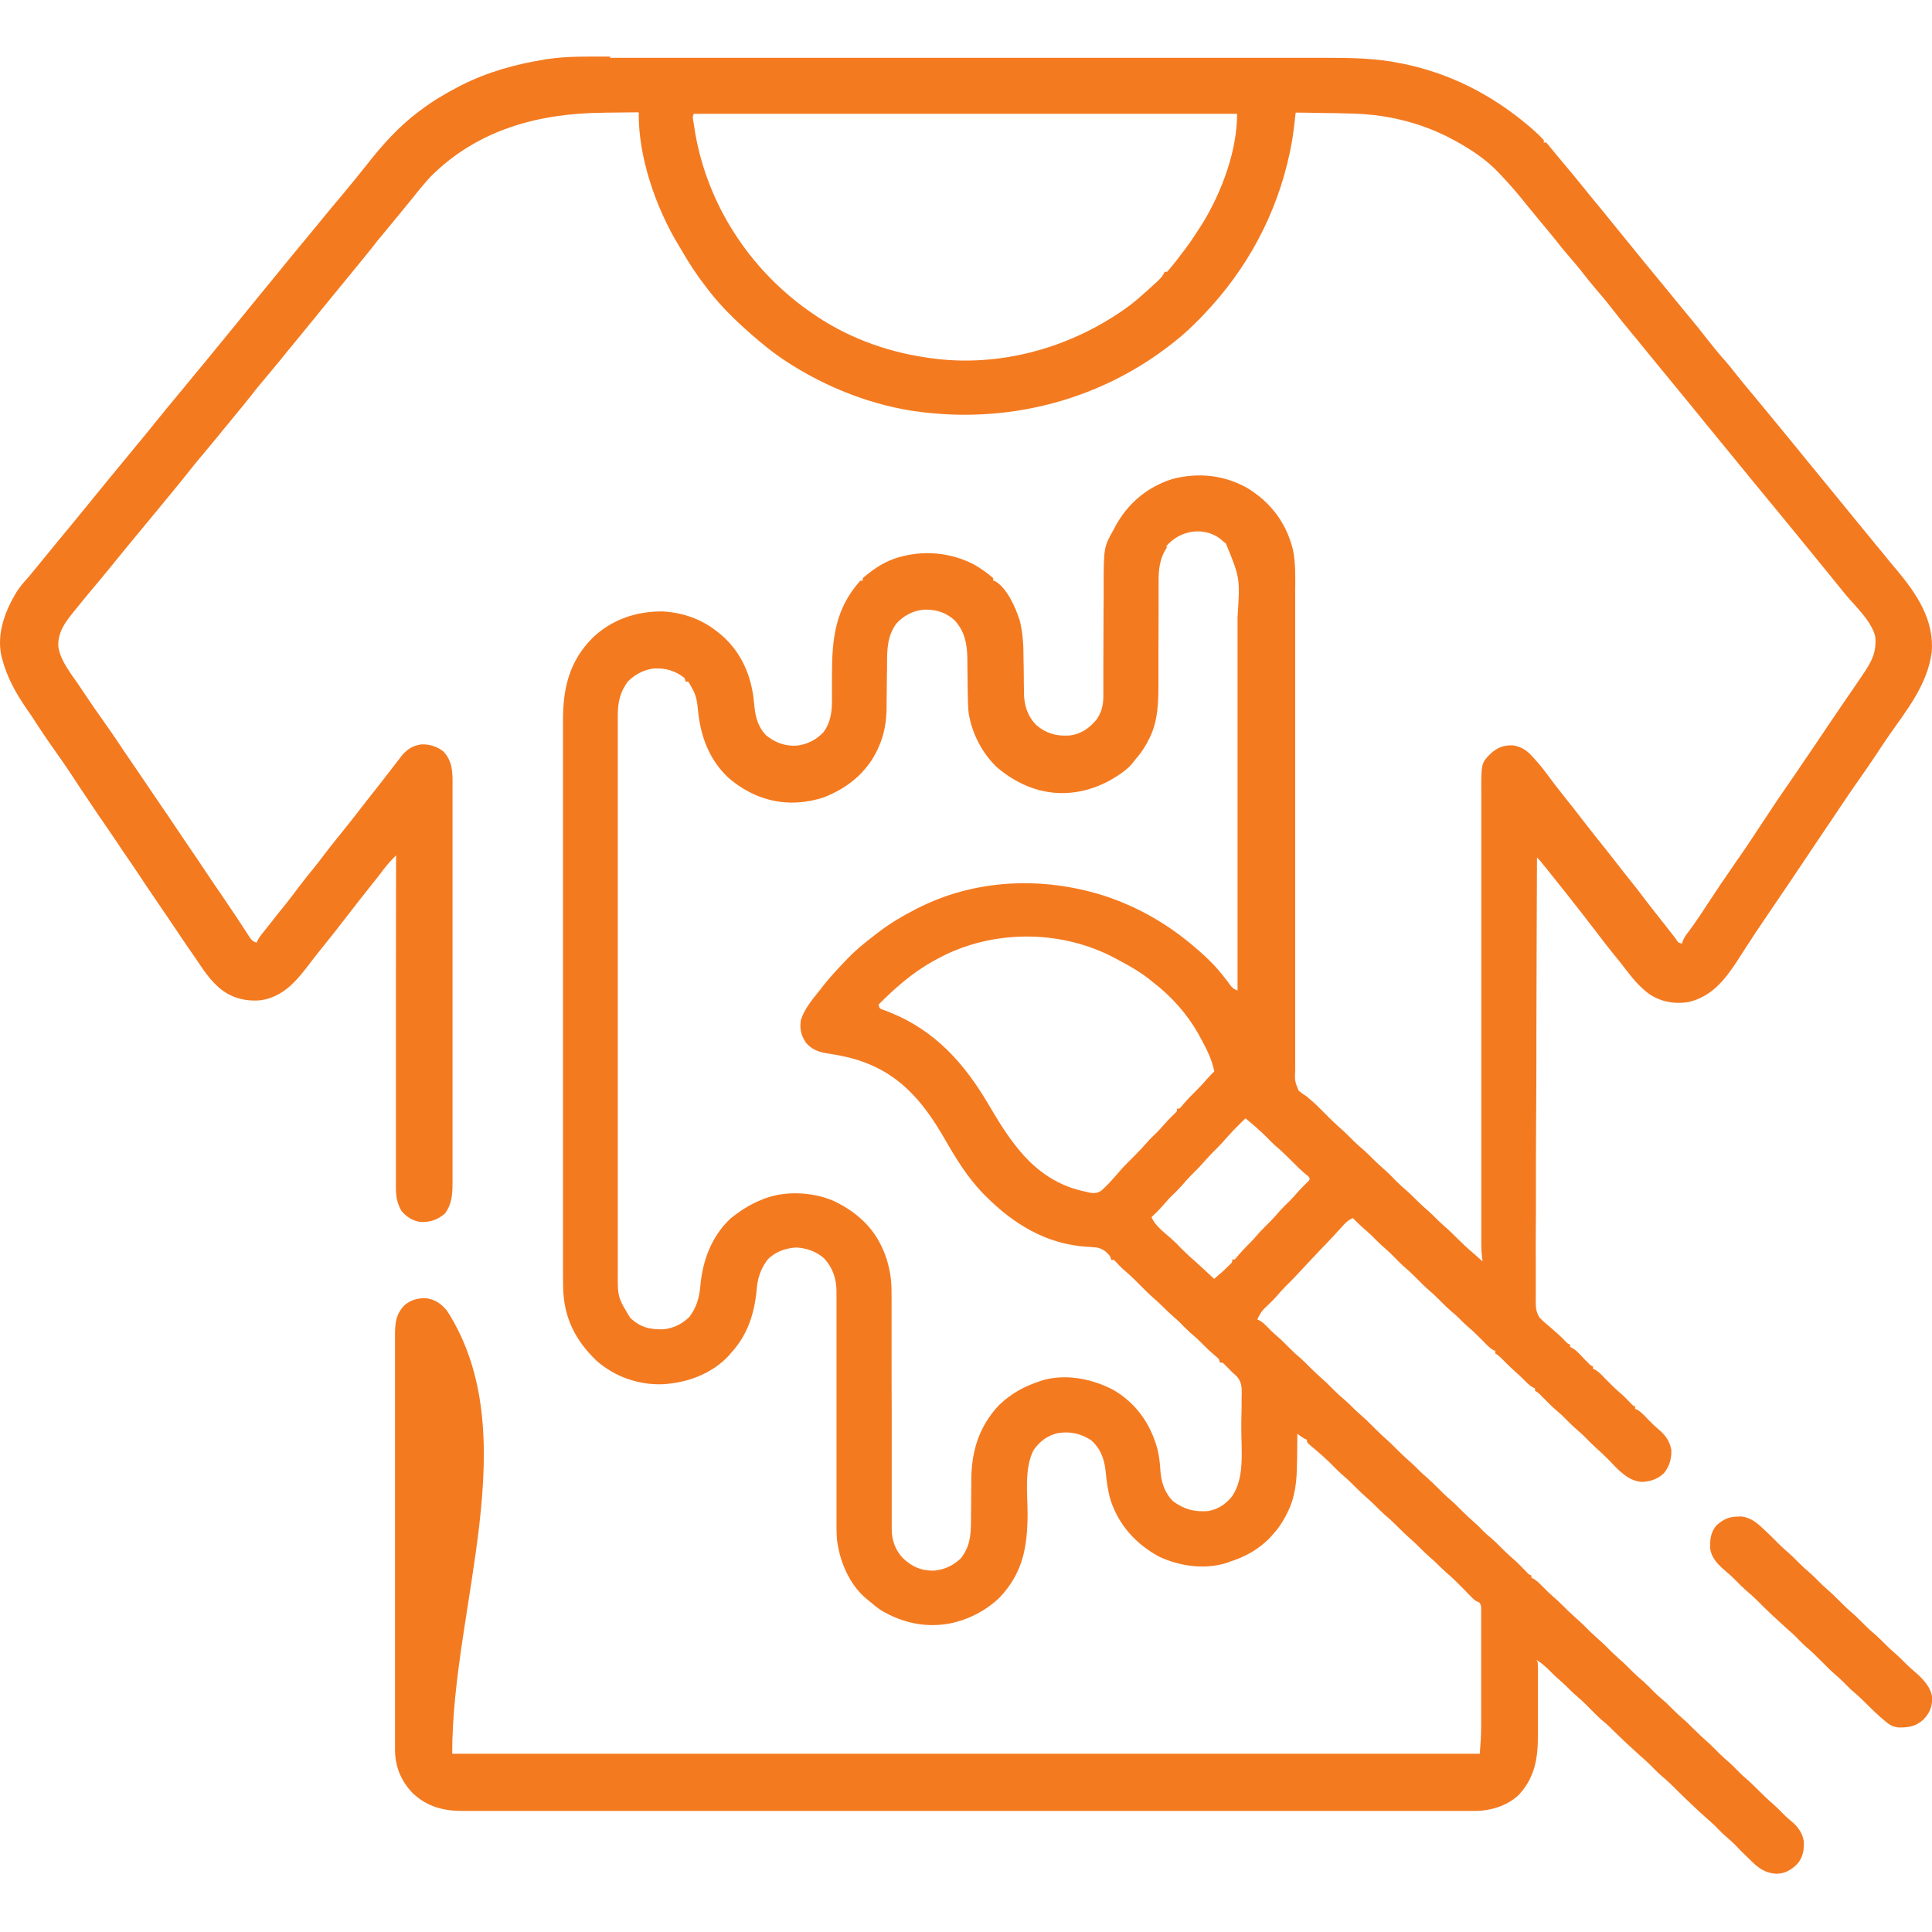 <?xml version="1.0" encoding="utf-8"?>
<!-- Generator: Adobe Illustrator 26.0.1, SVG Export Plug-In . SVG Version: 6.00 Build 0)  -->
<svg version="1.1" id="Layer_1" xmlns="http://www.w3.org/2000/svg" xmlns:xlink="http://www.w3.org/1999/xlink" x="0px" y="0px"
	 viewBox="0 0 1280 1280" style="enable-background:new 0 0 1280 1280;" xml:space="preserve">
<style type="text/css">
	.st0{fill:#F47A20;}
</style>
<path class="st0" d="M404,38.3c2.1,0,4.2,0,6.4,0h13.8c6.8,0,13.7,0,20.5,0c12.9,0,25.8,0,38.7,0c10,0,19.9,0,29.9,0h8.6h2.2
	c20.1,0,40.2,0,60.2,0h2.3h11.5h2.3h4.6c23.9,0,47.9,0,71.8,0c27,0,53.8,0,80.8,0c2.9,0,5.8,0,8.6,0h2.1c11.4,0,22.7,0,34.1,0
	c11.4,0,22.9,0,34.3,0c6.8,0,13.6,0,20.3,0c4.5,0,9.1,0,13.6,0c2.6,0,5.2,0,7.7,0c16.5,0,33.3,0.2,49.5,3.6c1.3,0.3,1.3,0.3,2.6,0.5
	c31,6.5,58.2,20.6,82.4,41c0.5,0.4,0.9,0.8,1.4,1.2c3,2.6,5.9,5.3,8.6,8.2v1.6h1.6c1.1,1.2,2.1,2.5,3.2,3.8c0.6,0.8,1.3,1.6,2,2.4
	c0.3,0.4,0.7,0.9,1,1.3c1.7,2.1,3.5,4.2,5.2,6.2c3.7,4.4,7.4,8.8,11,13.3c3.2,3.9,6.4,7.9,9.6,11.8c4.1,4.9,8.1,9.8,12.1,14.8
	c3.6,4.5,7.3,8.9,10.9,13.4c3.2,3.9,6.4,7.8,9.6,11.8c3.7,4.5,7.4,9,11.1,13.5c3,3.7,6.1,7.3,9,11c1.1,1.4,2.2,2.7,3.4,4.1
	c0.6,0.7,1.2,1.4,1.8,2.2c1.6,1.9,3.1,3.8,4.7,5.7c4.4,5.3,8.8,10.7,13,16.2c3.4,4.3,6.9,8.6,10.5,12.6c2.8,3.2,5.4,6.4,8,9.8
	c2.3,2.9,4.7,5.8,7.1,8.7c0.5,0.6,1,1.2,1.5,1.8c1,1.2,2,2.4,3,3.6c2.4,2.9,4.7,5.7,7.1,8.6c2.8,3.4,5.6,6.8,8.4,10.2
	c5,6,9.9,12.1,14.9,18.2c3.2,3.9,6.3,7.8,9.5,11.6c3.6,4.4,7.2,8.8,10.8,13.2c4.6,5.6,9.2,11.3,13.8,16.9c3.8,4.6,7.6,9.3,11.4,13.9
	c3.2,3.9,6.4,7.9,9.7,11.8c1,1.2,2,2.4,2.9,3.6c2,2.5,4.1,5,6.2,7.4c13,15.6,24.8,33,23,54.3c-2.7,21.3-16.7,38.6-28.6,55.6
	c-2.8,4-5.4,8.1-8.1,12.1c-4.1,6.1-8.2,12.2-12.5,18.2c-3.7,5.3-7.4,10.6-11,16.1c-4.8,7.3-9.8,14.5-14.6,21.7
	c-3.8,5.6-7.6,11.3-11.4,17c-2.7,4.1-5.5,8.2-8.2,12.2c-4.5,6.6-9,13.3-13.5,19.9c-0.7,1-1.4,2.1-2.1,3.1
	c-4.2,6.1-8.3,12.3-12.3,18.5c-0.8,1.2-1.6,2.4-2.3,3.6c-1.5,2.2-2.9,4.5-4.4,6.8c-8.2,12.5-17,23.5-32.2,27
	c-9.4,1.5-18.4-0.2-26.2-5.5c-6.4-4.8-11.1-10.6-15.9-16.9c-2.4-3.2-4.9-6.3-7.5-9.4c-3.6-4.4-7.1-9-10.6-13.6
	c-3.1-4.1-6.3-8.2-9.4-12.2c-1.8-2.3-3.7-4.7-5.5-7c-0.4-0.5-0.7-0.9-1.1-1.4c-1.8-2.3-3.6-4.6-5.4-6.9c-4.1-5.2-8.2-10.3-12.3-15.4
	c-0.4-0.6-0.9-1.1-1.4-1.7c-0.6-0.8-0.6-0.8-1.3-1.6c-0.4-0.5-0.7-0.9-1.1-1.4c-1.1-1.3-1.1-1.3-2.6-2.8c-0.2,38.5-0.3,77-0.4,115.2
	c0,4.5,0,9.1,0,13.6v2.7c0,14.6-0.1,29.3-0.2,43.9c-0.1,15-0.1,30.1-0.1,45.1c0,9.3,0,18.6-0.1,27.8c0,6.4-0.1,12.7,0,19
	c0,3.7,0,7.3,0,11c0,3.4,0,6.7,0,10.1c0,1.2,0,2.4,0,3.6c-0.1,4.8-0.2,9,2.7,13.1c2,2,4,3.8,6.3,5.6c1.1,1,2.2,2,3.4,3
	c0.5,0.4,1,0.9,1.5,1.3c2.1,1.8,4,3.8,6,5.8c1.1,1.2,1.1,1.2,2.8,1.9v1.6c0.5,0.2,1,0.4,1.4,0.7c1.8,1,2.9,1.9,4.3,3.4
	c0.7,0.7,0.7,0.7,1.4,1.4c0.5,0.5,0.9,1,1.4,1.5c0.9,1,1.8,1.9,2.8,2.8c0.4,0.4,0.8,0.8,1.2,1.3c1.1,1.1,1.1,1.1,2.7,1.8v1.6
	c0.4,0.2,0.9,0.3,1.3,0.5c2.8,1.6,4.7,3.8,6.9,6.1c3.3,3.4,6.7,6.7,10.3,9.8c2.3,2,4.4,4.2,6.5,6.4c1.3,1.4,1.3,1.4,2.9,2.1v1.6
	c0.4,0.2,0.9,0.3,1.3,0.5c2.6,1.5,4.5,3.6,6.5,5.7c2.6,2.7,5.2,5.3,8.1,7.7c4.3,3.6,7.1,7.7,8.1,13.4c0.2,5.8-1.2,10.6-4.8,15.2
	c-4,3.9-8.8,5.6-14.4,5.9c-9.5-0.3-16.4-8.5-22.6-14.9c-2.8-2.8-5.6-5.5-8.6-8.1c-2.4-2.2-4.7-4.5-6.9-6.8c-1.6-1.6-3.3-3.1-5-4.6
	c-2.4-2-4.6-4.2-6.8-6.4c-2.1-2.2-4.3-4.3-6.6-6.2c-3.4-2.9-6.6-6.1-9.8-9.4c-2.2-2.3-2.2-2.3-4.8-4v-1.6c-0.5-0.2-0.9-0.4-1.4-0.6
	c-2-1.1-3.2-2.3-4.8-3.9c-2.1-2.1-4.2-4.2-6.4-6.1c-3.2-2.8-6.2-5.8-9.2-8.8c-2.1-2.1-2.1-2.1-4.5-3.7V895c-0.4-0.2-0.8-0.3-1.3-0.5
	c-2.7-1.6-4.7-3.8-6.9-6.1c-3.4-3.4-6.7-6.7-10.4-9.8c-2-1.7-3.8-3.6-5.6-5.4c-1.4-1.4-2.9-2.7-4.5-4c-2.6-2.2-5-4.5-7.4-7
	c-2.3-2.3-4.6-4.6-7.1-6.7c-3.3-2.8-6.3-5.9-9.4-9c-2.7-2.7-5.4-5.2-8.3-7.7c-2.7-2.4-5.1-5-7.6-7.5c-2.2-2.2-4.5-4.2-6.8-6.2
	c-2.2-2-4.3-4.1-6.3-6.2c-2.1-2-4.3-3.9-6.5-5.8c-2.2-2-4.3-4-6.3-6.1c-2.4,1.1-3.9,2.2-5.7,4.1c-0.5,0.5-0.9,1-1.4,1.5
	c-0.5,0.5-1,1.1-1.5,1.7c-1.1,1.2-2.2,2.3-3.2,3.5c-0.6,0.6-1.1,1.2-1.7,1.8c-2.7,2.9-5.4,5.8-8.2,8.6c-3.1,3.3-6.3,6.7-9.4,10
	c-4.5,4.9-9,9.7-13.8,14.4c-2,2-3.8,4.1-5.6,6.2c-2.6,2.9-5.5,5.6-8.4,8.4c-2,2.2-3.2,4.3-4.4,7c0.5,0.2,0.9,0.4,1.4,0.6
	c2,1.1,3.2,2.3,4.8,3.9c2.1,2.2,4.2,4.2,6.5,6.2c2.6,2.2,4.9,4.5,7.3,6.9c2.3,2.3,4.6,4.6,7.2,6.8c3.1,2.6,5.9,5.5,8.8,8.4
	c2.6,2.6,5.3,5,8,7.4c2.7,2.4,5.1,5,7.7,7.5c2.2,2.2,4.5,4.2,6.9,6.2c1.5,1.3,2.9,2.7,4.3,4.1c1.8,1.9,3.7,3.6,5.8,5.4
	c2.9,2.5,5.6,5.1,8.2,7.8c3.1,3.1,6.2,6.1,9.5,9c2.5,2.2,4.8,4.6,7.2,7c2.6,2.6,5.4,5.1,8.2,7.6c2,1.7,3.8,3.6,5.7,5.5
	c1.4,1.4,2.9,2.7,4.4,4c2.7,2.4,5.3,4.8,7.8,7.4c2.5,2.5,4.9,4.9,7.6,7.2c3.1,2.6,5.9,5.5,8.7,8.3c2.6,2.6,5.4,5.1,8.2,7.6
	c2,1.7,3.8,3.6,5.6,5.5c1.4,1.4,2.9,2.7,4.5,4c2.6,2.2,5,4.5,7.3,6.9c2.8,2.8,5.7,5.5,8.7,8.1c2.8,2.5,5.4,5.2,8,7.9
	c1.5,1.7,1.5,1.7,3.3,2.4v1.6c0.4,0.2,0.9,0.4,1.3,0.5c2.4,1.4,4.1,3.2,6.1,5.2c2.5,2.6,5.1,5.1,7.9,7.5c3.2,2.8,6.2,5.8,9.2,8.8
	c1.7,1.6,3.4,3.2,5.1,4.7c3.3,2.8,6.2,5.8,9.3,8.9c1.7,1.6,3.4,3.2,5.1,4.7c3.3,2.8,6.2,5.8,9.3,8.9c1.7,1.6,3.4,3.2,5.1,4.7
	c3.3,2.8,6.2,5.8,9.3,8.9c2.2,2.1,4.4,4.1,6.8,6.1c2.4,2.2,4.7,4.5,7,6.9c1.6,1.6,3.3,3.1,5,4.5c2.4,2,4.6,4.2,6.8,6.4
	c2.2,2.2,4.4,4.3,6.7,6.3c2.7,2.3,5.2,4.8,7.7,7.3c3,3,6,5.8,9.2,8.6c2.7,2.4,5.1,5,7.7,7.5c2.2,2.2,4.5,4.2,6.8,6.2
	c1.7,1.5,3.2,3,4.7,4.6c2,2,4,4,6.2,5.8c2.9,2.5,5.5,5.1,8.2,7.8c3.1,3.1,6.2,6.1,9.6,9c2.7,2.4,5.2,5,7.7,7.5
	c1.6,1.6,3.2,2.9,4.9,4.3c4.1,3.5,6.9,7.6,7.8,13c0.2,5.9-0.6,10.5-4.4,15c-4,3.9-8.2,6.4-13.9,6.4c-7-0.4-11.4-3.4-16.3-8.2
	c-0.4-0.4-0.8-0.8-1.2-1.2c-3.4-3.2-6.6-6.4-9.8-9.8c-2.1-2.1-4.4-4-6.6-6c-2.4-2.1-4.6-4.4-6.8-6.7c-2.2-2.1-4.4-4-6.7-6
	c-2.8-2.5-5.6-5.1-8.3-7.7c-0.6-0.6-1.2-1.1-1.8-1.7c-4.1-3.9-8.1-7.8-12.1-11.8c-2.1-2.1-4.4-4.1-6.7-6c-2.6-2.3-5-4.8-7.5-7.3
	c-2.2-2.2-4.5-4.2-6.8-6.2c-2.9-2.6-5.7-5.2-8.6-7.9c-0.9-0.8-0.9-0.8-1.7-1.6c-3.2-3-6.3-6-9.4-9.1c-1.3-1.3-2.7-2.5-4.2-3.7
	c-3.5-3-6.8-6.4-10.1-9.7c-2.8-2.9-5.8-5.6-8.8-8.2c-2-1.7-3.8-3.6-5.6-5.4c-1.5-1.4-3-2.8-4.5-4.1c-2.5-2.1-4.7-4.3-7-6.6
	c-2.6-2.6-5.1-4.8-8.3-6.7l0.8,1.6c0.1,1.8,0.1,3.6,0.1,5.5c0,0.8,0,0.8,0,1.7c0,1.9,0,3.7,0,5.6c0,1.3,0,2.6,0,3.9
	c0,2.7,0,5.5,0,8.2c0,3.5,0,7,0,10.4c0,2.7,0,5.4,0,8.1c0,1.3,0,2.6,0,3.8c0.1,15.8-1.7,28.6-12.7,40.6
	c-7.9,7.4-18.8,10.6-29.4,10.6c-1,0-2,0-3,0H970h-3.5c-3.2,0-6.4,0-9.7,0c-3.5,0-7,0-10.6,0c-7,0-13.9,0-20.9,0c-8.3,0-16.6,0-25,0
	c-20.2,0-40.3,0-60.5,0c-9.5,0-19,0-28.6,0c-32.6,0-65.2,0-97.6,0h-6.1h-6.2H689h-3.1c-33.1,0-66.2,0-99.2,0c-35,0-70,0-104.8,0
	h-11.5h-2.9c-15.2,0-30.5,0-45.7,0c-15.3,0-30.6,0-45.9,0c-9.1,0-18.2,0-27.3,0c-6.1,0-12.2,0-18.2,0c-3.5,0-6.9,0-10.4,0
	c-3.2,0-6.3,0-9.4,0c-1.1,0-2.3,0-3.4,0c-13.2,0.1-24.2-2.7-33.9-11.9c-7.7-8.2-11.5-17.4-11.6-28.6c0-1,0-2,0-3.1v-3.4
	c0-1.2,0-2.4,0-3.6c0-3.3,0-6.6,0-9.8c0-3.5,0-7.1,0-10.6c0-7.7,0-15.4,0-23.2c0-4.8,0-9.7,0-14.5c0-13.4,0-26.7,0-40.1
	c0-0.9,0-1.7,0-2.6v-2.6v-5.2v-2.6c0-14,0-27.9,0-41.9c0-14.3,0-28.7,0-43c0-8.1,0-16.1,0-24.2c0-6.9,0-13.7,0-20.6
	c0-3.5,0-7,0-10.5c0-3.2,0-6.4,0-9.6c0-1.2,0-2.3,0-3.5c0-8.1,0.5-13.8,6.1-19.8c4.2-3.7,9.1-5,14.6-4.8c6,0.9,9.8,3.6,13.7,8.2
	c53,82.4,3.3,196,3.5,293.6h680.8c0.5-6.3,0.9-12.4,0.9-18.7c0-1.3,0-1.3,0-2.6v-8.4v-5.9c0-4.1,0-8.2,0-12.2c0-5.2,0-10.5,0-15.7
	v-12.1v-5.8c0-2.7,0-5.4,0-8.1c0-0.8,0-1.6,0-2.4c0-1.1,0-1.1,0-2.2v-1.9c0-1.8,0-1.8-0.9-4c-1.1-0.6-2.1-1.1-3.2-1.6
	c-1.1-1-2.2-2-3.2-3.1c-0.6-0.6-1.2-1.2-1.9-1.9c-0.9-1-0.9-1-1.9-2c-4-4.1-8-8.1-12.4-11.8c-1.5-1.3-2.8-2.6-4.2-4
	c-1.9-1.9-3.8-3.7-5.9-5.5c-2.4-2.1-4.7-4.2-6.9-6.5c-2.2-2.2-4.4-4.3-6.7-6.3c-3.1-2.7-6-5.6-8.9-8.5c-2.6-2.6-5.3-5.1-8.1-7.4
	c-2.4-2.2-4.7-4.5-7-6.8c-1.6-1.6-3.2-3-4.9-4.5c-2.5-2.2-4.9-4.5-7.3-6.9c-2.3-2.3-4.6-4.6-7.1-6.7c-2.7-2.3-5.2-4.7-7.7-7.3
	c-4-4.1-8.2-7.8-12.6-11.5c-0.6-0.5-1.2-1-1.8-1.5c-0.5-0.4-1.1-0.9-1.6-1.4c-1.2-1.2-1.2-1.2-1.2-2.8c-0.7-0.3-0.7-0.3-1.4-0.6
	c-1.8-1-3.4-2.1-5-3.4c0,1,0,2,0,3c0,3.7-0.1,7.4-0.1,11c0,1.6,0,3.2-0.1,4.8c-0.1,12.2-1,23.3-6.8,34.3c-0.3,0.5-0.6,1.1-0.8,1.6
	c-2.3,4.3-4.8,8.1-8.1,11.7c-0.5,0.6-1,1.2-1.6,1.8c-7.5,8.1-16.8,13.3-27.3,16.6c-0.7,0.3-1.4,0.5-2.1,0.8
	c-14.4,4.5-31,2.2-44.5-4.1c-15.3-8.2-27-21-32.4-37.8c-1.8-6.3-2.6-12.6-3.2-19c-0.9-8.2-3.4-15-9.8-20.6
	c-7.1-4.4-13.8-5.8-22.1-4.5c-6.8,1.7-11.8,5.5-15.8,11.2c-6.3,12-4,29.2-4,42.3c-0.1,21.8-3,39-18.6,55.5
	c-7.9,7.6-18.4,13.5-29.1,16.2c-0.6,0.2-1.2,0.3-1.9,0.5c-16.7,3.7-33.2,0.3-47.7-8.5c-2.5-1.7-4.9-3.6-7.2-5.6
	c-0.8-0.6-1.5-1.2-2.3-1.9c-11.4-9.5-17.8-24.9-19.5-39.4c-0.4-5.1-0.3-10.2-0.3-15.3c0-1.7,0-3.4,0-5c0-3.6,0-7.2,0-10.7
	c0-5.7,0-11.4,0-17c0-9,0-17.9,0-26.9c0-16.1,0-32.1,0-48.2c0-5.6,0-11.3,0-16.9c0-3.5,0-7,0-10.5c0-1.6,0-3.2,0-4.8
	c0-2.2,0-4.4,0-6.6c0-0.6,0-1.3,0-1.9c0-8.5-2.2-15.5-7.9-22c-5.1-4.8-11.8-7.1-18.8-7.5c-7,0.4-14.2,2.9-19.1,8.2
	c-4.6,6.3-6.5,12.2-7.1,19.9c-1.5,15.8-6,29.8-16.9,41.7c-0.5,0.6-0.9,1.1-1.4,1.7c-11.4,12.3-28,18.3-44.3,19.1
	c-15.8,0.5-31.4-5-43.4-15.5c-14.1-13.5-21.7-28.5-22.2-48.2c-0.1-4.2-0.1-8.5-0.1-12.6c0-1.6,0-3.3,0-4.9c0-4.4,0-8.9,0-13.4
	c0-4.8,0-9.6,0-14.4v-26.6c0-8.2,0-16.4,0-24.6c0-0.8,0-0.8,0-1.6v-6.6c0-20.7,0-41.4,0-62.2c0-18.4,0-36.8,0-55.2
	c0-20.6,0-41.4,0-62c0-2.2,0-4.4,0-6.6v-1.6c0-8.2,0-16.4,0-24.6c0-9.3,0-18.6,0-27.9v-14.2c0-4.4,0-8.7,0-13c0-1.6,0-3.1,0-4.7
	c0-20.8,4.3-38.7,19.4-53.9c12.6-12.2,29-17.9,46.6-17.7c13.5,0.7,26.2,5.2,36.7,13.8c0.7,0.5,1.3,1.1,2,1.6
	c13.7,11.7,20.4,27.8,21.9,45.4c0.7,8,2.1,15.1,7.9,21.2c6.1,5,12.8,7.4,20.6,6.9c6.8-0.9,12.6-3.8,17.4-8.8c5.2-7,5.8-14.6,5.7-23
	c0-1.6,0-3.2,0-4.8c0-3.4,0-6.7,0-10.1c0-24.2,2.1-44,18.8-62.6h1.6V383c6.3-5.3,13-10.1,20.8-12.8c0.9-0.3,1.8-0.6,2.7-0.9
	c17-5,35-3.3,50.6,4.9c4.3,2.6,8.5,5.4,12.3,8.8v1.6c0.5,0.2,0.9,0.4,1.4,0.5c8,4.7,13.6,17.8,16.3,26.3c1.9,7.9,2.4,15.8,2.4,23.8
	c0,1.8,0,3.5,0.1,5.3c0,2.7,0.1,5.5,0.1,8.2c0,2.7,0,5.3,0.1,8c0,1.2,0,1.2,0,2.4c0.1,8.2,2.4,15.4,8.2,21.3
	c6.6,5.6,13.3,7.4,21.8,6.9c7.6-0.8,13.3-4.8,18.1-10.6c3.3-4.7,4.5-9.6,4.5-15.4c0-0.8,0-1.5,0-2.3c0-1.3,0-1.3,0-2.5
	c0-0.9,0-1.8,0-2.7c0-1.9,0-3.9,0-5.8c0-3.1,0-6.1,0-9.2c0-8.7,0.1-17.4,0.1-26.2c0-5.3,0-10.7,0.1-16c0-2,0-4,0-6.1
	c0-27.9,0-27.9,6.7-39.8c0.3-0.5,0.6-1,0.8-1.6c8.3-15.4,21.2-26.4,37.9-31.7c17-4.5,34.1-2.8,49.6,5.8c15.7,9.6,25.9,23,30.4,40.9
	c1.8,9,1.6,18.2,1.5,27.4v4.3c0,3.1,0,6.1,0,9.2c0,5,0,10,0,15c0,5.4,0,10.8,0,16.2c0,13.4,0,26.7,0,40v2.9c0,4.9,0,9.9,0,14.8
	c0,10.2,0,20.3,0,30.5v3.1c0,16.6,0,33.1,0,49.6c0,17,0,34,0,51c0,10.5,0,21,0,31.4c0,7.2,0,14.3,0,21.5c0,4.1,0,8.3,0,12.4
	c0,3.8,0,7.6,0,11.4c0,1.4,0,2.7,0,4.1c-0.3,7.2-0.3,7.2,2.2,13.6c1.6,1.4,3.1,2.5,5,3.6c1.1,1,2.2,1.9,3.4,2.9
	c0.5,0.4,1,0.8,1.5,1.3c2.7,2.4,5.1,5,7.7,7.5c3.7,3.8,7.5,7.4,11.5,10.9c2.7,2.4,5.1,5,7.7,7.5c2.2,2.1,4.4,4.1,6.8,6.1
	c1.8,1.6,3.5,3.3,5.2,5c2.2,2.2,4.4,4.3,6.7,6.3c3.1,2.7,6,5.5,8.8,8.5c2.6,2.6,5.3,5.1,8.1,7.4c2.4,2.2,4.7,4.5,7,6.8
	c2.1,2.1,4.3,4,6.6,6c1.7,1.5,3.2,3,4.8,4.6c2,2,4.1,4,6.3,5.9c2.7,2.3,5.2,4.8,7.7,7.3c3.5,3.5,7,6.8,10.8,10
	c1.2,1,2.4,2.1,3.6,3.2c0.5,0.5,1.1,0.9,1.6,1.4c0.4,0.3,0.8,0.7,1.2,1c-0.2-1.2-0.2-1.2-0.4-2.4c-0.7-5.5-0.5-11-0.5-16.6
	c0-1.3,0-2.6,0-3.9v-10.6c0-3.8,0-7.7,0-11.5c0-7.5,0-15,0-22.6c0-6.1,0-12.2,0-18.3c0-17.3,0-34.6,0-51.9V695v-2.8
	c0-15.1,0-30.2,0-45.4c0-15.5,0-31.1,0-46.6c0-8.7,0-17.4,0-26.2c0-7.4,0-14.9,0-22.3c0-3.8,0-7.6,0-11.4c0-3.5,0-7,0-10.4v-3.8
	c-0.1-20.5-0.1-20.5,6.3-26.9c4.4-4,8.5-5.5,14.4-5.4c5.5,0.7,9.5,3.3,13.1,7.4c0.5,0.5,0.9,1,1.4,1.5c3.7,4,7,8.3,10.2,12.7
	c2,2.7,4.1,5.4,6.2,8.1c0.4,0.5,0.7,0.9,1.1,1.4c0.8,1,1.5,1.9,2.3,2.9c1.8,2.3,3.6,4.5,5.4,6.8c0.4,0.5,0.7,0.9,1.1,1.4
	c2.5,3.2,5.1,6.5,7.6,9.8c4.4,5.6,8.8,11.3,13.3,16.8c2.8,3.5,5.6,7.1,8.4,10.7c2.6,3.4,5.2,6.6,7.8,9.9c3.3,4.1,6.6,8.3,9.8,12.6
	c2.4,3.2,4.9,6.3,7.3,9.4c0.4,0.5,0.7,0.9,1.1,1.4c1.5,1.9,3,3.9,4.6,5.8c0.8,1,1.6,2.1,2.4,3.1c0.8,1,1.5,2,2.3,2.9
	c1.6,2,3,3.9,4.4,6c0.8,0.3,1.6,0.5,2.4,0.8c0.2-0.6,0.4-1.2,0.6-1.8c1-2.4,2.2-4.1,3.8-6.1c2.5-3.4,4.9-6.8,7.2-10.2
	c0.3-0.5,0.7-1,1-1.5c1.1-1.7,2.3-3.4,3.4-5.2c6.3-9.6,12.7-19.1,19.3-28.6c5.5-7.8,10.8-15.7,16-23.7c13.1-19.8,13.1-19.8,19.5-29
	c3.8-5.5,7.6-11,11.3-16.6c0.5-0.7,0.5-0.7,1-1.4c3.3-4.8,6.5-9.6,9.8-14.5c2.5-3.8,5.1-7.6,7.7-11.4c2.7-3.9,5.3-7.8,8-11.8
	c1.1-1.6,2.1-3.1,3.2-4.6c1.8-2.7,3.7-5.4,5.5-8.1c0.7-1,1.4-2.1,2.1-3.1c5.9-8.6,10-15.5,8.6-26.4c-2.9-10.2-12.8-19.2-19.5-27.2
	c-2.3-2.8-4.6-5.6-6.9-8.5c-2.9-3.6-5.8-7.2-8.8-10.8c-1.1-1.4-2.2-2.7-3.3-4.1c-3.1-3.8-6.3-7.7-9.4-11.5
	c-4.8-5.9-9.6-11.8-14.4-17.6c-3.7-4.5-7.4-9-11.2-13.6c-4.3-5.2-8.6-10.4-12.8-15.6c-1.2-1.5-2.4-2.9-3.6-4.4l-21.6-26.4
	c-0.6-0.7-1.2-1.5-1.8-2.2c-1.1-1.4-2.3-2.8-3.4-4.2c-5.6-6.8-11.1-13.6-16.7-20.4c-6.7-8.2-13.4-16.2-20-24.4
	c-2.7-3.3-5.4-6.7-8.2-10c-4.4-5.3-8.8-10.7-13-16.2c-3.3-4.3-6.8-8.4-10.3-12.5c-2.8-3.2-5.4-6.5-8-9.8c-3.4-4.4-7-8.6-10.6-12.8
	c-2.8-3.2-5.4-6.4-8-9.8c-2.4-3-4.9-6-7.4-9c-0.5-0.6-1-1.2-1.5-1.8c-1-1.2-1.9-2.3-2.9-3.5c-1.7-2.1-3.4-4.2-5.2-6.3
	c-0.6-0.7-1.1-1.4-1.7-2.1c-1.1-1.4-2.3-2.8-3.4-4.2c-4.5-5.6-9.3-11-14.2-16.2c-0.6-0.6-1.2-1.3-1.8-1.9
	c-8.1-8.5-17.6-14.8-27.8-20.5c-0.5-0.3-1-0.5-1.5-0.8c-13.5-7.4-28.2-12.5-43.3-15.2c-0.9-0.2-1.9-0.3-2.9-0.5
	c-9-1.5-18.1-2-27.2-2.1c-0.9,0-1.8,0-2.8-0.1c-2.9,0-5.7-0.1-8.6-0.1c-2,0-3.9-0.1-5.9-0.1c-4.8-0.1-9.5-0.2-14.3-0.2
	c-0.1,1.4-0.1,1.4-0.3,2.8c-0.8,7.2-1.6,14.2-3.1,21.3c-0.3,1.3-0.3,1.3-0.5,2.5c-8.6,40.6-28.2,77.1-57,107.2
	c-0.4,0.5-0.9,0.9-1.3,1.4c-5.9,6.1-11.9,11.8-18.6,17c-0.5,0.4-0.9,0.7-1.4,1.1c-46.7,36.6-105.6,52.2-164,45.3
	c-1-0.1-1-0.1-1.9-0.2c-31.8-3.9-63.5-16.4-90.4-34.2c-0.5-0.3-1-0.7-1.5-1c-7.1-4.8-13.6-10.2-20.1-15.8c-0.6-0.6-1.3-1.1-1.9-1.7
	c-9.7-8.5-19-17.7-26.9-27.9c-0.8-1-1.5-1.9-2.2-2.9c-5.6-7.2-10.5-14.7-15.1-22.6c-0.7-1.2-1.5-2.5-2.2-3.7
	c-15.2-24.8-27.3-59.1-26.8-88.8c-5.9,0.1-11.8,0.1-17.8,0.2c-2,0-4,0-6,0.1c-43,0.4-83.2,11.3-114.4,42.6c-1.8,1.9-3.4,3.9-5.1,5.9
	c-0.6,0.7-1.2,1.4-1.8,2.1c-1.8,2.2-3.6,4.4-5.4,6.7c-1.2,1.5-2.4,2.9-3.6,4.4c-1.8,2.2-3.6,4.4-5.3,6.5c-3.3,4-6.6,8-9.9,12
	c-2.8,3.3-5.6,6.7-8.2,10.2c-3.8,4.8-7.7,9.4-11.5,14.1c-2.8,3.5-5.7,6.9-8.5,10.4c-1.2,1.5-2.4,2.9-3.6,4.4
	c-0.9,1.1-0.9,1.1-1.8,2.2c-5.4,6.6-5.4,6.6-7.2,8.8c-1.1,1.4-2.3,2.8-3.4,4.2c-4.2,5.1-8.4,10.2-12.6,15.4
	c-4.4,5.3-8.7,10.6-13,15.9c-3.3,4-6.6,8-10,12c-2.8,3.3-5.6,6.7-8.2,10.2c-3.8,4.8-7.7,9.4-11.5,14.1c-1.7,2.1-3.4,4.2-5.2,6.3
	c-0.6,0.7-1.1,1.4-1.7,2.1l-3.4,4.2c-3.3,4-6.6,8-9.9,11.9c-3.1,3.6-6,7.2-9,11c-6.8,8.6-13.8,17-20.8,25.5c-2.1,2.5-4.1,5-6.2,7.5
	c-2.5,3.1-5,6.1-7.6,9.2c-4.2,5-8.3,10.1-12.5,15.2c-3.6,4.4-7.1,8.8-10.7,13.1c-0.7,0.8-0.7,0.8-1.4,1.7c-2.4,2.9-4.8,5.8-7.2,8.6
	c-2.8,3.4-5.5,6.7-8.3,10.1c-0.4,0.5-0.8,1-1.2,1.5c-5.9,7.3-11.4,14.3-10.6,24.2c1.6,9.6,9.3,18.6,14.6,26.6
	c1.1,1.7,2.3,3.4,3.4,5.1c3.9,5.8,7.8,11.5,11.9,17.2c2.8,3.9,5.5,7.9,8.2,11.8c4,6,8,12,12.1,17.9c3.7,5.4,7.3,10.8,11,16.2
	c2.4,3.6,4.8,7.1,7.2,10.6c2.8,4,5.5,8,8.2,12.1c3.4,5.1,6.8,10.1,10.2,15.1c3.4,4.9,6.7,9.8,10,14.8c3.6,5.4,7.3,10.9,11,16.2
	c3.1,4.6,6.2,9.2,9.3,13.8c0.7,1.1,1.5,2.2,2.2,3.3c1.1,1.6,2.2,3.3,3.2,4.9c1,1.5,2,3.1,3,4.6c0.3,0.5,0.6,0.9,0.9,1.4
	c1.8,2.7,1.8,2.7,4.8,4.1c0.2-0.5,0.4-0.9,0.7-1.4c0.9-1.8,2-3.2,3.2-4.8c0.7-0.9,0.7-0.9,1.4-1.7c0.5-0.6,1-1.2,1.5-1.9
	c0.8-1,0.8-1,1.5-1.9c3.5-4.5,7-8.9,10.6-13.3c3.5-4.4,6.9-8.8,10.2-13.3c2.9-3.8,5.9-7.6,9-11.3c2.4-2.9,4.6-5.9,6.9-8.9
	c3.9-5.2,8-10.2,12.1-15.3c3.3-4.1,6.6-8.2,9.8-12.4c2.1-2.7,4.2-5.4,6.3-8.1c0.4-0.5,0.7-0.9,1.1-1.4c1.5-1.9,3-3.8,4.5-5.7
	c1.1-1.4,2.2-2.8,3.3-4.2c0.4-0.5,0.7-0.9,1.1-1.4c2.2-2.8,4.3-5.5,6.4-8.3c1.6-2.1,3.2-4.2,4.8-6.2c0.7-1,0.7-1,1.5-2
	c3.6-4.5,7.4-7,13.1-7.9c5.4-0.3,10.7,1.3,14.9,4.7c6.1,6.6,6.1,13.8,6,22.3c0,1.2,0,2.4,0,3.5c0,3.2,0,6.4,0,9.7c0,3.5,0,7,0,10.5
	c0,6.8,0,13.6,0,20.5v16.6c0,0.8,0,1.6,0,2.4v4.8c0,15,0,30.1,0,45.1c0,13.8,0,27.5,0,41.3c0,14.2,0,28.2,0,42.4
	c0,7.9,0,15.8,0,23.8c0,6.7,0,13.5,0,20.2c0,3.4,0,6.9,0,10.3c0,3.2,0,6.3,0,9.4c0,1.1,0,2.3,0,3.4c0,7.4-0.5,13.9-5.1,20
	c-5,4.1-9.5,5.7-16.1,5.5c-5.3-0.8-9.2-3.3-12.6-7.3c-3.4-5.8-3.8-11-3.7-17.5c0-0.9,0-1.9,0-2.8c0-2.6,0-5.1,0-7.7
	c0-2.8,0-5.6,0-8.3c0-4.8,0-9.6,0-14.5c0-7,0-13.9,0-20.9c0-11.3,0-22.6,0-33.9c0-11,0-21.9,0-33v-2c0-3.4,0-6.8,0-10.2
	c0-28.2,0.1-56.3,0.1-84.8c-2.9,2.9-5.6,5.8-8.1,9.1c-0.8,1-1.5,2-2.3,3c-0.4,0.5-0.8,1-1.2,1.6c-2.1,2.6-4.1,5.2-6.2,7.8
	c-4.4,5.5-8.7,11-13,16.6c-6.6,8.6-13.3,17.1-20.1,25.5c-2.3,2.8-4.5,5.7-6.7,8.6c-8.6,11.3-17.3,21.6-32.1,23.8
	c-10.1,0.9-19.4-1.5-27.2-8c-5.4-4.7-9.4-10-13.3-15.9c-1.8-2.8-3.7-5.5-5.6-8.2c-3.6-5.2-7.1-10.4-10.6-15.6
	c-3.9-5.8-7.8-11.6-11.8-17.4c-4.5-6.6-8.9-13.1-13.3-19.8c-2.5-3.8-5.1-7.6-7.7-11.3c-1.2-1.8-2.4-3.5-3.6-5.3
	c-0.3-0.5-0.6-0.9-0.9-1.4c-3.7-5.4-7.4-10.9-11-16.2c-0.5-0.8-0.5-0.8-1.1-1.5c-4.1-6.1-8.2-12.2-12.3-18.3
	c-0.4-0.6-0.8-1.2-1.2-1.8c-1.9-2.8-3.7-5.6-5.6-8.5c-3.6-5.5-7.4-11-11.2-16.3c-3.2-4.4-6.2-8.9-9.2-13.4c-1.1-1.7-2.2-3.3-3.3-5
	c-0.5-0.8-1.1-1.6-1.6-2.5c-1.4-2.1-2.8-4.2-4.3-6.3c-7.3-10.6-13.2-21-16.5-33.6c-0.1-0.5-0.3-1-0.4-1.5c-3.4-15,2.3-29.9,9.9-42.6
	c2.4-3.7,5.2-7,8.2-10.2c1.7-2,3.3-4.1,5-6.1c5-6.2,10.2-12.4,15.2-18.6c2.4-2.9,4.9-5.9,7.3-8.8c0.5-0.6,0.9-1.1,1.4-1.7
	c3.7-4.5,7.4-9,11.1-13.6c4.7-5.8,9.5-11.6,14.2-17.4c3.8-4.6,7.6-9.2,11.4-13.8c1.2-1.5,2.4-2.9,3.6-4.4c0.6-0.7,1.2-1.5,1.8-2.2
	c1.2-1.4,2.3-2.8,3.5-4.2c3.1-3.7,6.1-7.5,9.1-11.2c5.5-6.8,11-13.5,16.6-20.2c2.3-2.8,4.7-5.7,7-8.5c2.8-3.5,5.7-6.9,8.6-10.4
	c5.2-6.3,10.3-12.6,15.4-18.8c1.8-2.2,3.6-4.4,5.4-6.6c1.2-1.4,2.3-2.8,3.4-4.2c3.7-4.5,7.4-9,11.1-13.6c7.9-9.6,7.9-9.6,15.8-19.3
	c4.3-5.4,8.8-10.7,13.2-16.1c2.4-2.9,4.7-5.7,7.1-8.6c0.9-1.1,1.9-2.3,2.8-3.4c0.7-0.8,0.7-0.8,1.4-1.7c4.2-5.1,4.2-5.1,5.6-6.8
	c0.9-1.1,1.9-2.3,2.8-3.4c2.4-2.9,4.8-5.8,7.2-8.6c8.6-10.4,8.6-10.4,17.1-21C253.3,96,264,84,277.7,73.7c0.4-0.3,0.9-0.7,1.4-1
	c7.6-5.8,15.8-10.6,24.2-15c0.6-0.3,1.2-0.6,1.9-1c17.7-9,36.4-14.2,55.9-17.3c0.6-0.1,1.2-0.2,1.7-0.3c13.8-2,27.8-1.6,41.6-1.6
	L404,38.3z M459.7,75.2c-1,2.1-0.7,3.1-0.3,5.4c0.1,0.8,0.3,1.6,0.4,2.4c0.1,0.8,0.3,1.7,0.4,2.6c0.2,1.3,0.2,1.3,0.4,2.6
	c8.3,47.4,35.6,89.6,75,117.6c0.4,0.3,0.8,0.6,1.3,0.9c23,16.3,49.4,26.2,77.1,30.2c0.9,0.1,0.9,0.1,1.9,0.3
	c46.6,6.7,94.4-6.9,132-34.4c4.1-3.1,8-6.5,11.8-9.9c0.5-0.4,0.9-0.8,1.4-1.3c1.4-1.3,2.9-2.6,4.3-3.9c0.4-0.4,0.9-0.8,1.3-1.2
	c2.1-2,3.8-3.7,4.9-6.4h1.6c2.2-2.4,4.2-4.9,6.2-7.5c0.7-0.9,1.4-1.7,2-2.6c5.2-6.5,9.8-13.3,14.2-20.3c0.5-0.8,1.1-1.7,1.6-2.5
	c12.5-20.8,22.4-47.4,22.4-71.8h-360L459.7,75.2z M773.3,362.4c-5.1,7.5-5.8,15-5.7,23.9c0,0.9,0,1.8,0,2.7c0,1.9,0,3.8,0,5.7
	c0,3,0,6,0,9c0,8.6-0.1,17-0.1,25.6c0,5.2,0,10.5,0,15.7c0,2,0,4,0,5.9c0,13.4,0,27.5-6.7,39.6c-0.3,0.5-0.6,1-0.8,1.6
	c-2.3,4.2-5,8-8.2,11.6c-0.6,0.8-1.2,1.6-1.8,2.3c-2.2,2.6-4.6,4.5-7.4,6.5c-0.5,0.3-1,0.7-1.5,1c-9.8,6.7-21.4,11-33.3,11.8
	c-0.6,0-1.1,0.1-1.7,0.1c-17,0.7-32.5-6-45.3-16.8c-9.3-8.6-16.2-21.3-18.6-33.8c-0.2-1-0.2-1-0.4-2c-0.5-4-0.5-7.9-0.6-12
	c0-1.8-0.1-3.6-0.1-5.4c0-2.8-0.1-5.7-0.1-8.5c0-2.7-0.1-5.5-0.1-8.2c0-1.3,0-1.3,0-2.5c-0.2-9.8-1.7-17.8-8.4-25.2
	c-5.8-5.3-12.2-7.2-19.9-7.1c-7.3,0.4-13.9,3.9-18.8,9.3c-6.1,8.5-6.1,17.4-6.1,27.4c0,2.1,0,4.2-0.1,6.2c0,3.2-0.1,6.5-0.1,9.8
	c0,3.2-0.1,6.3-0.1,9.4c0,1,0,1.9,0,2.9c-0.1,9-1.5,17.8-5.3,26.1c-0.2,0.5-0.5,1.1-0.7,1.6c-7.3,15.5-20.2,25.7-35.9,31.8
	c-5.5,1.7-11,2.9-16.8,3.2c-1,0.1-1,0.1-1.9,0.1c-16.7,0.6-31.7-5.7-44.2-16.4c-12.9-12.1-18.6-27.8-20.2-45.1
	c-0.5-5.4-1.2-9.9-4.1-14.6c-0.6-1.2-0.6-1.2-1.3-2.4c-0.5-0.8-0.5-0.8-1.1-1.6h-1.6l-0.8-2.4c-6.1-4.9-12.6-6.7-20.4-6.3
	c-6.6,0.8-12.6,4-17.2,8.7c-5.1,7-6.6,13.7-6.6,22.2c0,0.7,0,1.3,0,2c0,2.2,0,4.4,0,6.6c0,1.6,0,3.2,0,4.8c0,4.4,0,8.8,0,13.2
	c0,4.8,0,9.5,0,14.2c0,9.3,0,18.6,0,27.9v22.7c0,1.1,0,2.2,0,3.3v4.9c0,15.2,0,30.5,0,45.8v1.7c0,2.9,0,5.8,0,8.7v1.8v3.5
	c0,18.2,0,36.4,0,54.6c0,20.5,0,40.9,0,61.4v6.5v1.6c0,8.1,0,16.2,0,24.3c0,9.2,0,18.4,0,27.7c0,4.7,0,9.4,0,14.1c0,4.3,0,8.6,0,13
	c0,1.6,0,3.1,0,4.7c-0.1,16.6-0.1,16.6,8.3,30.4c6.7,6.2,12.8,7.7,21.8,7.5c6.6-0.6,12.6-3.5,17.4-8.3c4.8-6.5,6.5-12.6,7.2-20.5
	c1.5-16.8,7.4-32.8,20-44.6c6.4-5.2,13.1-9.5,20.8-12.5c0.6-0.2,1.1-0.5,1.7-0.7c13.9-5.3,31.8-4.4,45.5,1.4
	c6.4,3,12.3,6.6,17.6,11.3c0.6,0.5,1.2,1,1.8,1.6c12.1,11.2,18.5,27.6,19.2,43.8c0.1,4.4,0.1,8.7,0.1,13.1c0,1.7,0,3.3,0,5
	c0,3.6,0,7.1,0,10.7c0,5.6,0,11.3,0,17c0,13,0,26,0.1,39c0,11.9,0,23.8,0,35.8c0,5.6,0,11.2,0,16.8c0,3.5,0,7,0,10.5
	c0,1.6,0,3.2,0,4.8c0,2.2,0,4.4,0,6.6c0,0.6,0,1.3,0,1.9c0.1,7.3,2.4,13.7,7.5,19c6.1,5.7,12,8.3,20.4,8.2c7-0.6,12.9-3.4,17.9-8.2
	c5.9-7.6,6.6-14.7,6.7-24.1c0-1.5,0-1.5,0-3.1c0-3.2,0.1-6.5,0.1-9.7c0-4.2,0.1-8.5,0.1-12.7c0-1,0-1.9,0-2.9
	c0.2-18.8,5.3-35.1,18.4-49c8.2-7.9,17.4-12.8,28.2-16.2c0.6-0.2,1.3-0.4,1.9-0.6c15.5-3.9,32.2-0.4,46.1,7
	c15,9,24.3,22.5,28.8,39.2c1.1,4.7,1.6,9.2,1.9,14c0.5,7.6,2.9,15,8.5,20.4c7.4,5.4,14.1,7.1,23.2,6.4c6.5-1.1,11.8-4.7,15.8-9.8
	c8.6-12.5,6-30.9,6.1-45.4c0-2.9,0-5.8,0.1-8.8c0.1-2.9,0.1-5.7,0.1-8.6c0-1.6,0-3.2,0.1-4.8c0-4.9-0.1-8.2-3.4-11.9
	c-0.9-0.9-1.9-1.8-2.9-2.6c-0.6-0.7-1.2-1.3-1.9-2c-0.8-0.8-0.8-0.8-1.6-1.6c-0.8-0.8-0.8-0.8-1.6-1.6c-1.3-1.3-1.3-1.3-3-1.2
	l-0.8-2.4c-1.2-1.2-1.2-1.2-2.7-2.4c-2.7-2.3-5.2-4.6-7.7-7.2c-2.8-2.9-5.8-5.6-8.9-8.2c-2.2-2-4.3-4.1-6.3-6.2
	c-1.6-1.5-3.1-3-4.8-4.4c-2.2-1.9-4.3-3.9-6.4-6c-2-2-4-3.9-6.1-5.7c-3.7-3.2-7.1-6.7-10.6-10.2c-2.9-3-5.9-5.8-9.1-8.5
	c-2.1-1.8-4-3.8-5.8-5.8c-1.1-1.2-1.1-1.2-2.8-1l-0.8-2.4c-2.3-3.1-5.1-5.2-9-5.9c-2.1-0.2-4.3-0.4-6.4-0.5
	c-26.6-1.6-48.6-15-67-33.5l-2.2-2.2c-9.9-10.4-17.5-22.6-24.6-35c-14.9-26.1-31.4-45.6-61.1-53.9c-5.8-1.6-11.7-2.7-17.7-3.6
	c-5.4-0.9-9.9-2.7-13.6-7c-0.3-0.5-0.6-1-0.9-1.6c-0.3-0.5-0.6-1.1-0.9-1.6c-1.9-3.9-2.1-7.6-1.5-11.9c2.6-7.7,7.8-13.8,12.8-20
	c0.5-0.7,1.1-1.4,1.6-2.1c4.5-5.8,9.4-11,14.4-16.3c0.7-0.8,1.4-1.5,2.2-2.3c5.1-5.3,10.6-9.8,16.3-14.2c1.5-1.1,2.9-2.2,4.3-3.3
	c7.4-5.7,15.2-10.3,23.5-14.6c0.6-0.3,1.1-0.6,1.7-0.9c38.4-19.7,83.2-21.5,124-8.6c23.4,7.7,43.7,19.6,62.1,35.8
	c0.4,0.4,0.9,0.8,1.3,1.1c5.9,5.2,11.3,10.6,16.1,16.9c0.4,0.5,0.8,1,1.2,1.5c0.8,1,1.6,2,2.3,3.1c2.2,2.9,2.2,2.9,5.5,4.5
	c0-34.1,0-68.2,0-102.4c0-4,0-8.1,0-12.1v-2.4c0-13,0-25.9,0-38.9c0-13.3,0-26.6,0-40c0-8.2,0-16.4,0-24.6c0-5.6,0-11.3,0-17v-9.8
	c1.7-26.1,1.7-26.1-7.7-49c-1-0.8-1-0.8-2-1.6c-0.9-0.8-0.9-0.8-1.8-1.6c-11.4-8.4-27.1-5.4-35.9,5.2L773.3,362.4z M619.7,636
	c-0.5,0.3-1,0.6-1.5,0.8c-13.6,7.6-25.1,17.7-36.1,28.7c0.5,2.4,0.5,2.4,2.1,3.2c0.8,0.3,0.8,0.3,1.7,0.6c0.6,0.2,1.2,0.5,1.9,0.7
	c1,0.4,1,0.4,2,0.8c30.1,12.2,49.4,34.1,65.4,61.4c6,10.2,12.1,20.2,19.7,29.4c0.3,0.4,0.7,0.8,1,1.2c11.6,13.8,26,23.4,43.8,26.8
	c0.8,0.2,1.5,0.4,2.3,0.6c3,0.4,5.2,0.4,7.8-1.5c3.3-2.9,6.2-6.1,9.1-9.4c0.5-0.6,1-1.1,1.5-1.7c0.8-1,1.7-1.9,2.5-2.9
	c2.8-3.1,5.8-6,8.7-8.9c2.9-2.9,5.7-5.9,8.4-9c2.1-2.4,4.5-4.6,6.8-6.9c2.1-2.1,4-4.4,6-6.6c1.9-2.1,3.9-4,5.9-6
	c1.2-1.1,1.2-1.1,1-2.8h1.6c1.2-1.1,1.2-1.1,2.4-2.6c2.8-3.3,5.7-6.3,8.8-9.3c2.7-2.7,5.2-5.4,7.6-8.2c1.4-1.6,2.9-3.1,4.4-4.6
	c-1.6-7.9-5-14.6-8.8-21.6c-0.5-0.8-0.9-1.7-1.4-2.6c-7.6-13.6-18.2-25.6-30.6-35c-0.7-0.6-1.5-1.2-2.2-1.8
	c-5.9-4.6-12.1-8.3-18.7-11.8c-1.3-0.7-2.6-1.4-3.9-2.1C702.1,615.2,655.6,615.8,619.7,636L619.7,636z M825.3,740.8
	c-8,7.8-8,7.8-15.4,16.1c-2.4,2.7-4.9,5.1-7.4,7.6c-1.6,1.7-3.2,3.4-4.7,5.1c-2.8,3.3-5.8,6.2-8.9,9.3c-2.1,2.2-4.1,4.4-6.1,6.8
	c-2.2,2.4-4.5,4.7-6.9,7c-2.1,2.1-4,4.4-6,6.6c-2.2,2.5-4.6,4.8-7,7.1c2.6,6,8.6,10.2,13.4,14.5c2.1,1.9,4.1,3.9,6.1,6
	c2.9,2.9,5.8,5.7,9,8.4c4.4,3.9,8.7,8,13,12c3.1-2.6,6.2-5.3,9.1-8.2c0.5-0.5,1.1-1.1,1.6-1.6c1.4-1.3,1.4-1.3,1.2-3h1.6
	c1.2-1.2,1.2-1.2,2.5-2.8c2-2.4,4.1-4.6,6.3-6.8c2.1-2,4-4.1,5.9-6.3c2.2-2.6,4.5-4.9,6.9-7.3c2.9-2.8,5.6-5.7,8.2-8.8
	c2.2-2.4,4.5-4.7,6.9-7c2.1-2.1,4-4.4,6-6.6c1.9-2.1,3.9-4,5.9-6c1.2-1.1,1.2-1.1,1-2.8c-1-1.1-1-1.1-2.5-2.2
	c-3.4-2.8-6.4-5.9-9.5-9c-3.4-3.4-6.8-6.7-10.5-9.8c-1.9-1.7-3.7-3.5-5.5-5.4c-4.6-4.6-9.4-8.8-14.4-12.8L825.3,740.8z"/>
<path class="st0" d="M1151.2,1004.8c1.3,0,1.3,0,2.6-0.1c6.5,0.8,10.7,4.6,15.3,9c0.5,0.5,1,1,1.5,1.4c2.5,2.4,5,4.8,7.4,7.3
	c1.8,1.8,3.7,3.6,5.7,5.3c2.6,2.2,5,4.5,7.4,7c2.9,2.9,5.8,5.6,8.9,8.2c1.7,1.5,3.2,3,4.7,4.6c2,2,4.1,4,6.2,5.8
	c2.7,2.3,5.2,4.8,7.8,7.4c2.5,2.5,4.9,4.9,7.6,7.2c3.1,2.6,5.9,5.5,8.7,8.3c2.6,2.6,5.3,5.1,8.1,7.4c2.4,2.2,4.7,4.5,7,6.8
	c1.6,1.6,3.3,3.1,5,4.6c3,2.6,5.8,5.4,8.6,8.2c1.6,1.6,3.3,3,5,4.5c5.1,4.4,10.4,9.8,11.4,16.7c0.2,6.1-1.5,10.3-5.7,14.8
	c-5.1,4.6-9.8,5.4-16.6,5.3c-4.3-0.5-6.8-2.3-10-5.2c-0.6-0.5-1.3-1.1-1.9-1.6c-4.2-3.7-8.2-7.7-12.2-11.7c-2.2-2.1-4.4-4.1-6.8-6.1
	c-1.6-1.5-3.2-3-4.7-4.6c-2-2-4-3.9-6.1-5.7c-3.2-2.7-6.1-5.7-9.1-8.7c-3.4-3.4-6.8-6.8-10.5-9.9c-2.4-2.1-4.5-4.3-6.7-6.6
	c-2.1-2.1-4.4-4-6.6-6c-2.9-2.6-5.7-5.2-8.6-7.9c-0.6-0.5-1.1-1.1-1.7-1.6c-3.4-3.2-6.7-6.5-10-9.8c-1.5-1.4-3-2.8-4.6-4.1
	c-3.3-2.8-6.3-5.9-9.4-9c-1.7-1.7-3.5-3.3-5.3-4.8c-5-4.3-9.7-8.6-10.6-15.5c-0.1-6,0.3-10.5,4.3-15.2
	C1141.8,1006.6,1145.2,1004.9,1151.2,1004.8L1151.2,1004.8z"/>
</svg>
